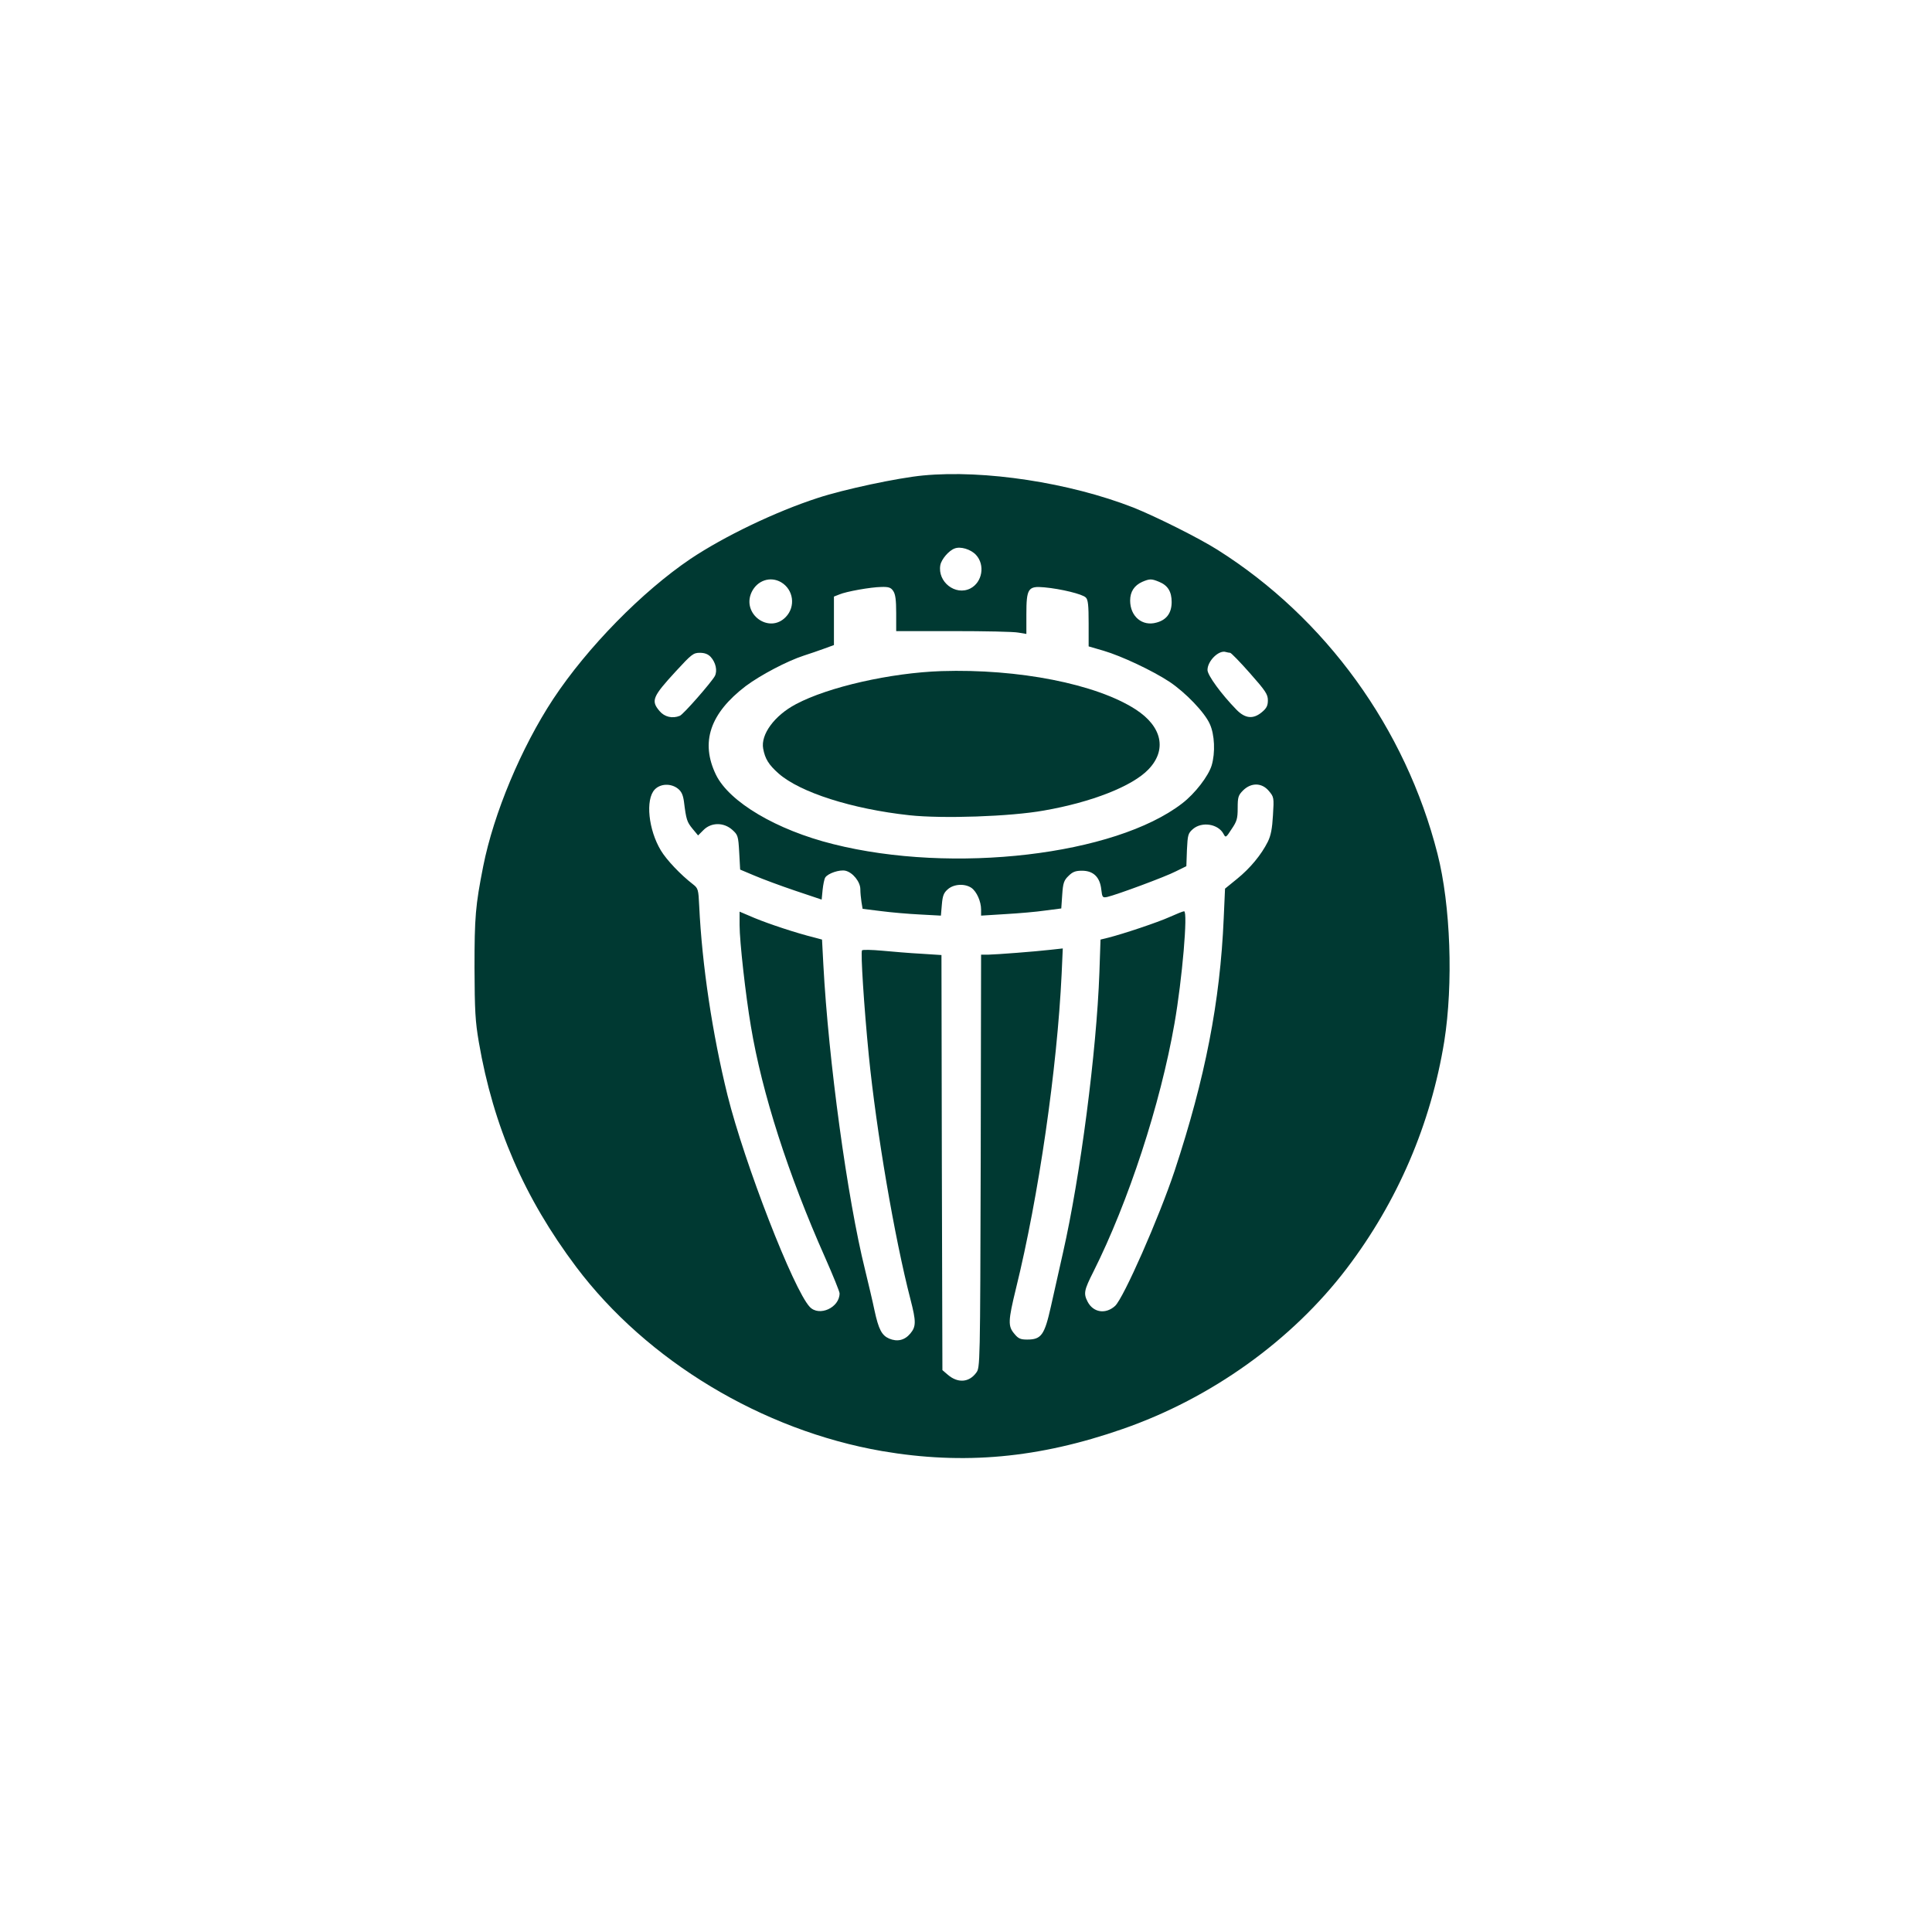 <?xml version="1.0" standalone="no"?>
<!DOCTYPE svg PUBLIC "-//W3C//DTD SVG 20010904//EN"
 "http://www.w3.org/TR/2001/REC-SVG-20010904/DTD/svg10.dtd">
<svg version="1.0" xmlns="http://www.w3.org/2000/svg"
 width="1024pt" height="1024pt" viewBox="0 0 1024 1024"
 preserveAspectRatio="xMidYMid meet">

<g transform="translate(0,1024) scale(0.1,-0.1)"
fill="#003932" stroke="none">
<path d="M4893 7720 c-136 -13 -421 -74 -558 -119 -225 -73 -497 -204 -675
-323 -256 -173 -546 -468 -728 -743 -169 -257 -315 -605 -371 -887 -41 -208
-46 -268 -46 -538 1 -228 4 -283 23 -394 77 -447 241 -825 516 -1191 375 -498
986 -866 1621 -976 433 -74 830 -38 1275 117 470 163 898 470 1188 851 270
355 446 766 517 1204 48 304 34 720 -36 994 -169 664 -592 1249 -1166 1611
-98 62 -326 176 -446 224 -338 132 -789 201 -1114 170z m280 -421 c49 -53 34
-145 -30 -178 -79 -40 -175 35 -159 124 6 31 45 77 76 88 31 12 85 -4 113 -34z
m-1033 -145 c66 -39 78 -129 25 -184 -88 -92 -236 16 -181 132 30 62 99 85
156 52z m2004 2 c46 -19 66 -52 66 -107 0 -58 -27 -95 -81 -109 -75 -21 -139
33 -139 117 0 47 22 80 64 99 40 17 49 17 90 0z m-1410 -48 c12 -17 16 -48 16
-118 l0 -95 303 0 c166 0 321 -3 345 -8 l42 -7 0 103 c0 138 9 152 95 144 88
-8 203 -36 220 -54 12 -11 15 -42 15 -137 l0 -122 79 -23 c95 -28 259 -105
350 -165 85 -57 186 -162 213 -223 26 -56 30 -153 10 -220 -17 -56 -88 -149
-156 -201 -356 -275 -1215 -376 -1850 -216 -301 75 -550 223 -621 367 -84 173
-32 326 158 471 78 58 218 132 307 161 30 10 79 26 108 37 l52 19 0 129 0 128
28 11 c37 16 166 39 224 40 38 1 50 -3 62 -21z m1786 -328 c5 0 52 -48 104
-107 84 -95 96 -113 96 -145 0 -28 -7 -42 -31 -62 -46 -39 -89 -35 -135 12
-81 83 -154 183 -154 211 0 48 61 108 98 95 8 -2 17 -4 22 -4z m-2753 -22 c27
-30 36 -73 22 -101 -18 -33 -168 -205 -186 -211 -39 -16 -81 -6 -107 25 -47
55 -38 76 87 212 82 89 92 97 126 97 26 0 44 -7 58 -22z m-174 -698 c19 -15
27 -33 32 -68 12 -97 16 -108 45 -144 l30 -36 29 29 c41 41 107 41 152 1 30
-27 32 -32 37 -120 l5 -91 76 -32 c42 -18 139 -54 216 -80 l140 -47 5 51 c3
29 9 58 14 66 14 22 76 43 107 36 39 -9 79 -59 79 -98 0 -18 3 -48 6 -68 l6
-36 97 -12 c53 -7 146 -15 207 -18 l111 -6 5 58 c4 48 10 63 32 82 32 28 90
31 125 7 28 -20 51 -72 51 -115 l0 -32 128 8 c70 4 165 12 212 19 l85 11 5 72
c4 62 9 77 33 100 22 22 37 28 72 28 60 0 95 -34 102 -99 5 -43 7 -45 32 -40
54 13 308 107 362 135 l57 28 3 86 c4 81 6 88 32 111 48 41 134 27 162 -26 11
-21 13 -21 43 26 28 41 32 56 32 111 0 58 3 68 29 94 43 42 99 41 136 -3 27
-32 28 -35 22 -129 -4 -71 -11 -107 -27 -140 -35 -70 -94 -141 -163 -197 l-64
-52 -7 -157 c-19 -443 -98 -847 -260 -1338 -83 -249 -271 -676 -316 -717 -50
-45 -115 -35 -145 22 -23 44 -19 62 30 159 186 371 355 887 430 1316 41 234
72 595 51 595 -6 0 -40 -14 -76 -30 -64 -29 -247 -90 -326 -110 l-41 -10 -6
-177 c-15 -416 -101 -1078 -193 -1483 -24 -107 -53 -235 -64 -285 -34 -152
-51 -175 -126 -175 -35 0 -47 5 -68 31 -34 40 -33 68 9 240 120 487 218 1163
242 1668 l6 134 -64 -7 c-87 -10 -286 -25 -331 -26 l-38 0 -2 -1094 c-3 -1088
-3 -1095 -24 -1122 -38 -52 -98 -56 -151 -10 l-28 24 -3 1100 -2 1100 -108 7
c-59 3 -152 11 -206 16 -55 5 -103 6 -107 2 -8 -8 10 -294 36 -558 40 -401
136 -965 221 -1293 30 -116 30 -143 -1 -180 -30 -36 -69 -45 -112 -27 -39 17
-56 48 -78 150 -9 44 -32 141 -50 215 -94 378 -194 1111 -221 1617 l-7 133
-41 11 c-97 24 -241 72 -316 103 l-80 34 0 -71 c0 -87 32 -372 60 -537 59
-354 197 -784 394 -1227 42 -95 76 -179 76 -188 0 -76 -108 -125 -158 -72 -86
91 -346 761 -436 1122 -80 324 -135 689 -150 1003 -4 88 -6 94 -33 115 -65 50
-140 129 -170 179 -66 109 -83 270 -33 323 30 32 86 34 123 5z"/>
<path d="M4990 6683 c-269 -9 -600 -84 -771 -175 -114 -60 -188 -161 -174
-236 10 -54 29 -85 82 -132 114 -100 389 -188 693 -221 175 -19 535 -7 713 25
253 44 469 129 554 218 99 103 73 227 -68 318 -209 135 -621 216 -1029 203z"/>
</g>
</svg>
